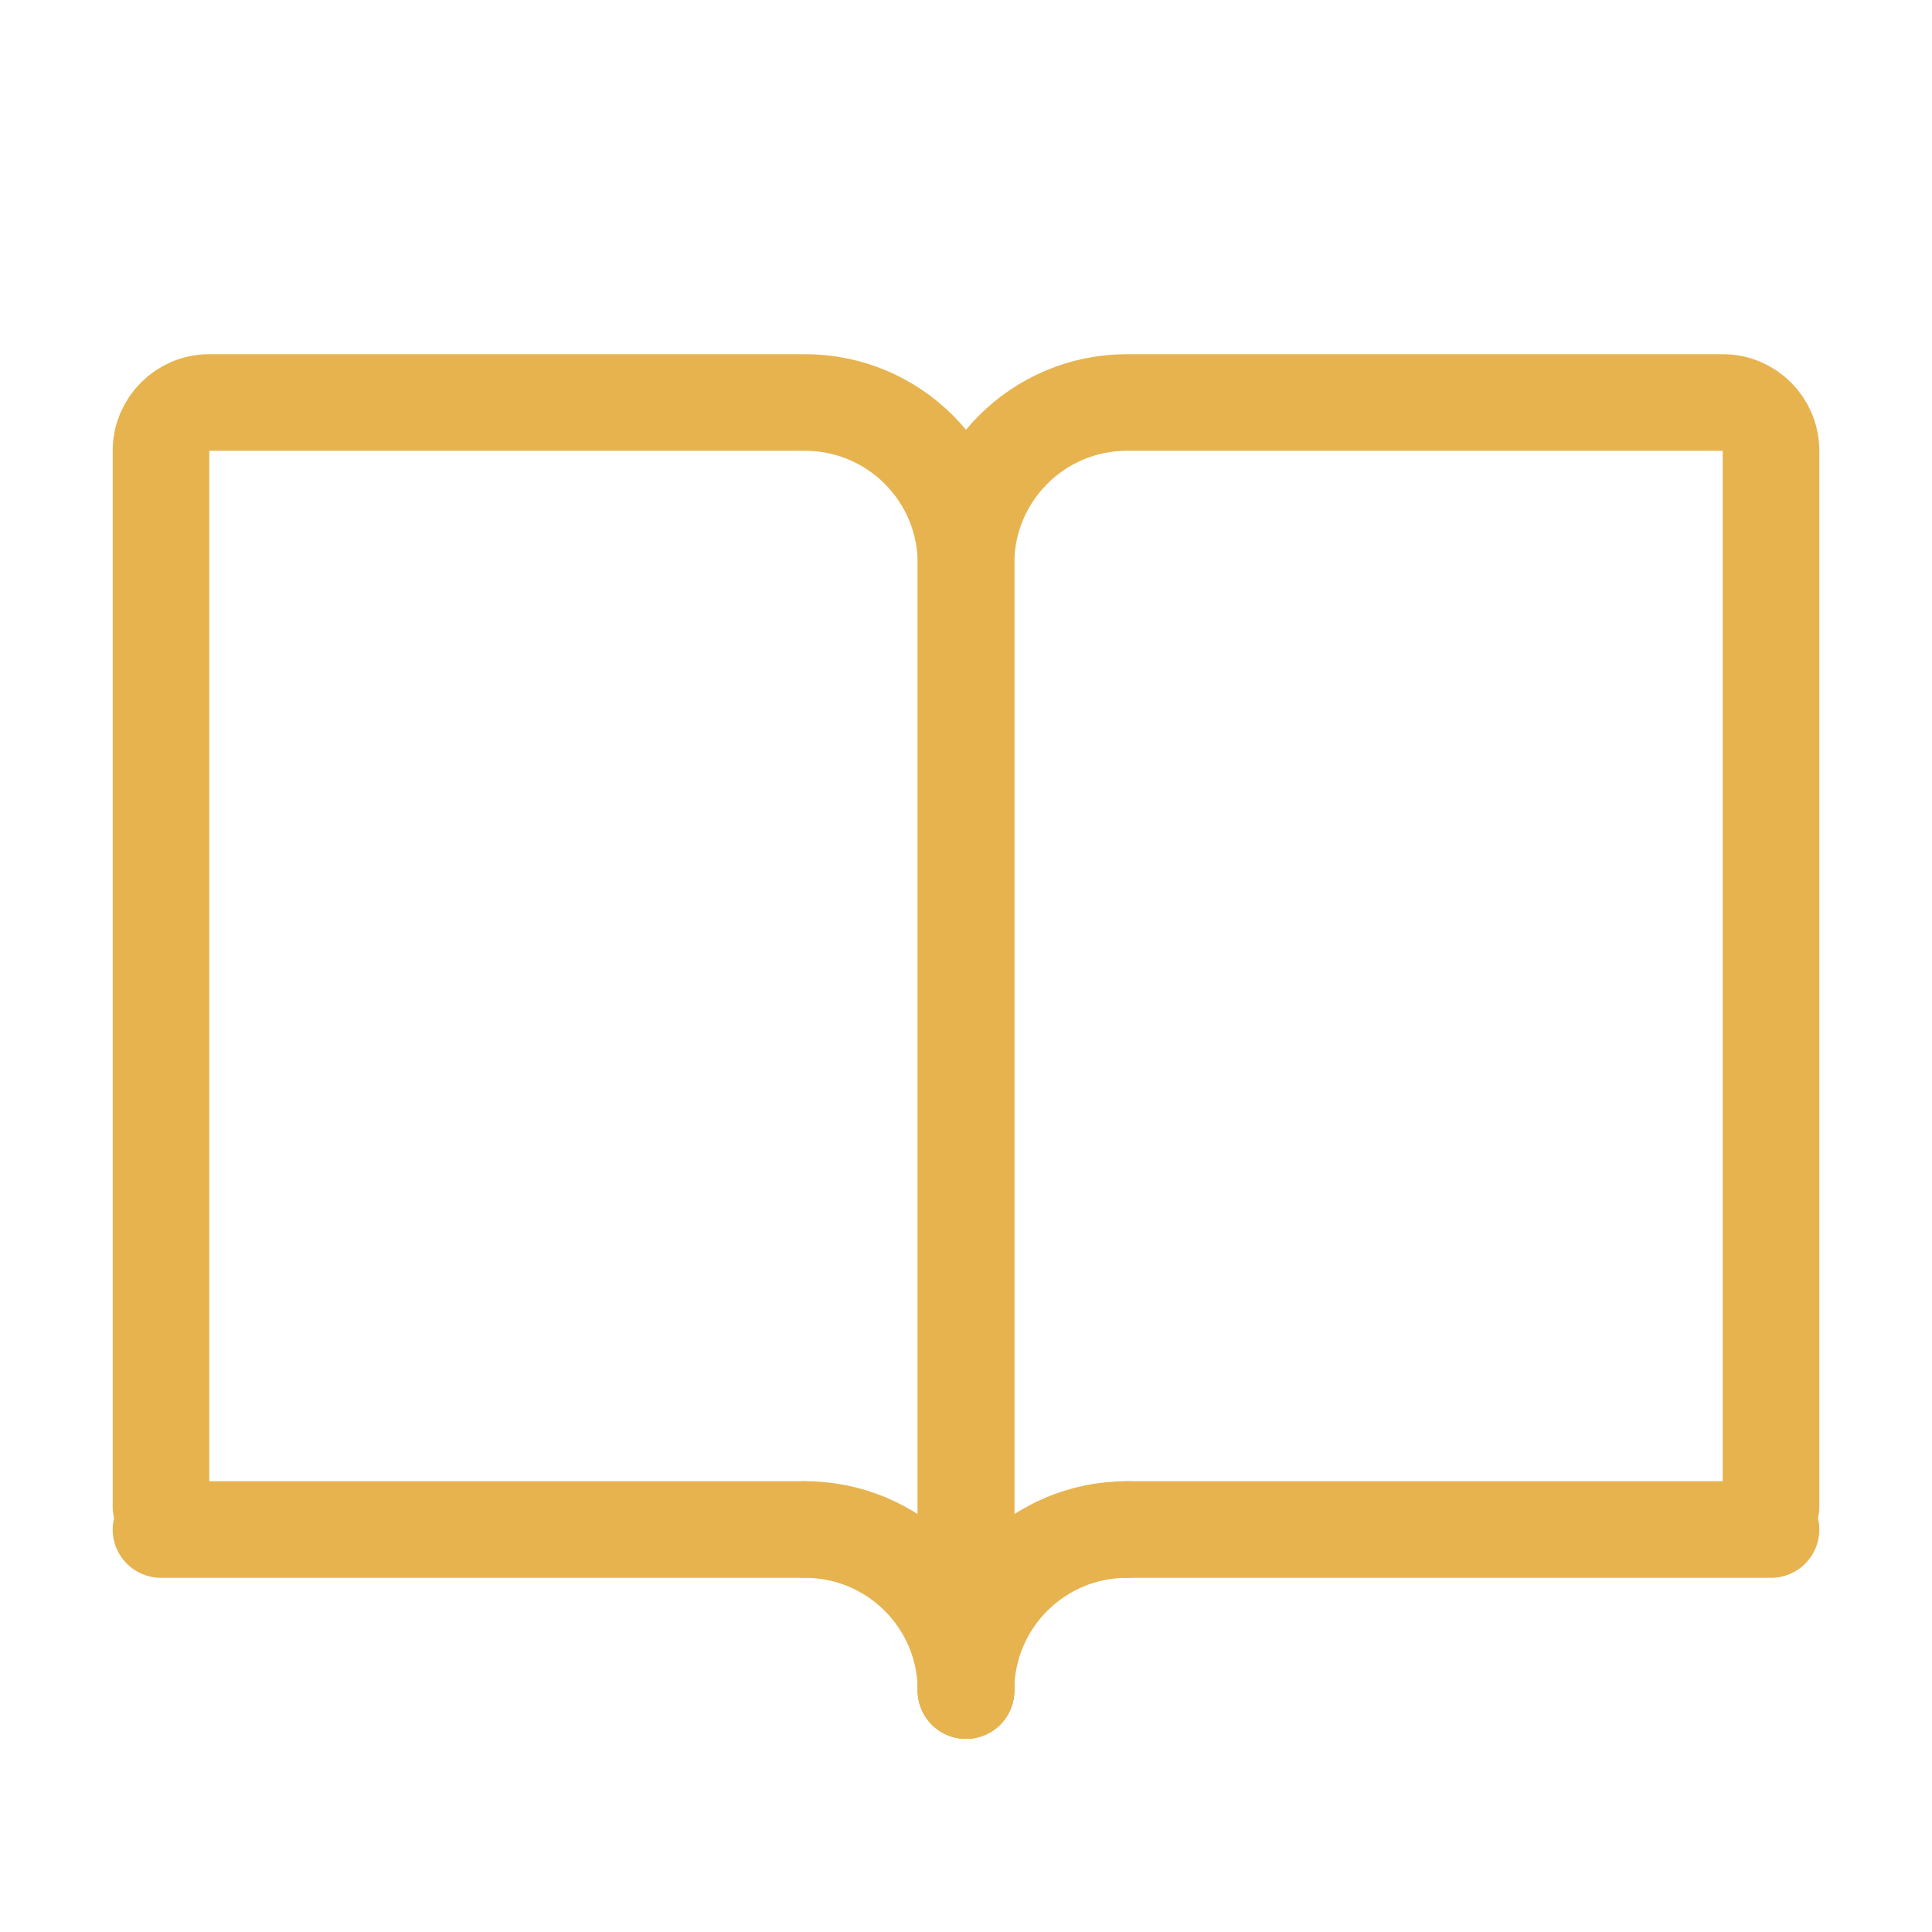 <svg width="40" height="40" viewBox="0 0 40 40" fill="none" xmlns="http://www.w3.org/2000/svg">
<path d="M20 35V11.667C20 9.826 21.492 8.333 23.333 8.333H35.667C36.219 8.333 36.667 8.781 36.667 9.333V31.19" stroke="#E7B34F" stroke-width="2" stroke-linecap="round"/>
<path d="M20 35V11.667C20 9.826 18.508 8.333 16.667 8.333H4.333C3.781 8.333 3.333 8.781 3.333 9.333V31.19" stroke="#E7B34F" stroke-width="2" stroke-linecap="round"/>
<path d="M23.334 31.667H36.667" stroke="#E7B34F" stroke-width="2" stroke-linecap="round"/>
<path d="M16.667 31.667H3.333" stroke="#E7B34F" stroke-width="2" stroke-linecap="round"/>
<path d="M20 35C20 33.159 21.492 31.667 23.333 31.667" stroke="#E7B34F" stroke-width="2" stroke-linecap="round" stroke-linejoin="round"/>
<path d="M20 35C20 33.159 18.508 31.667 16.666 31.667" stroke="#E7B34F" stroke-width="2" stroke-linecap="round" stroke-linejoin="round"/>
</svg>

